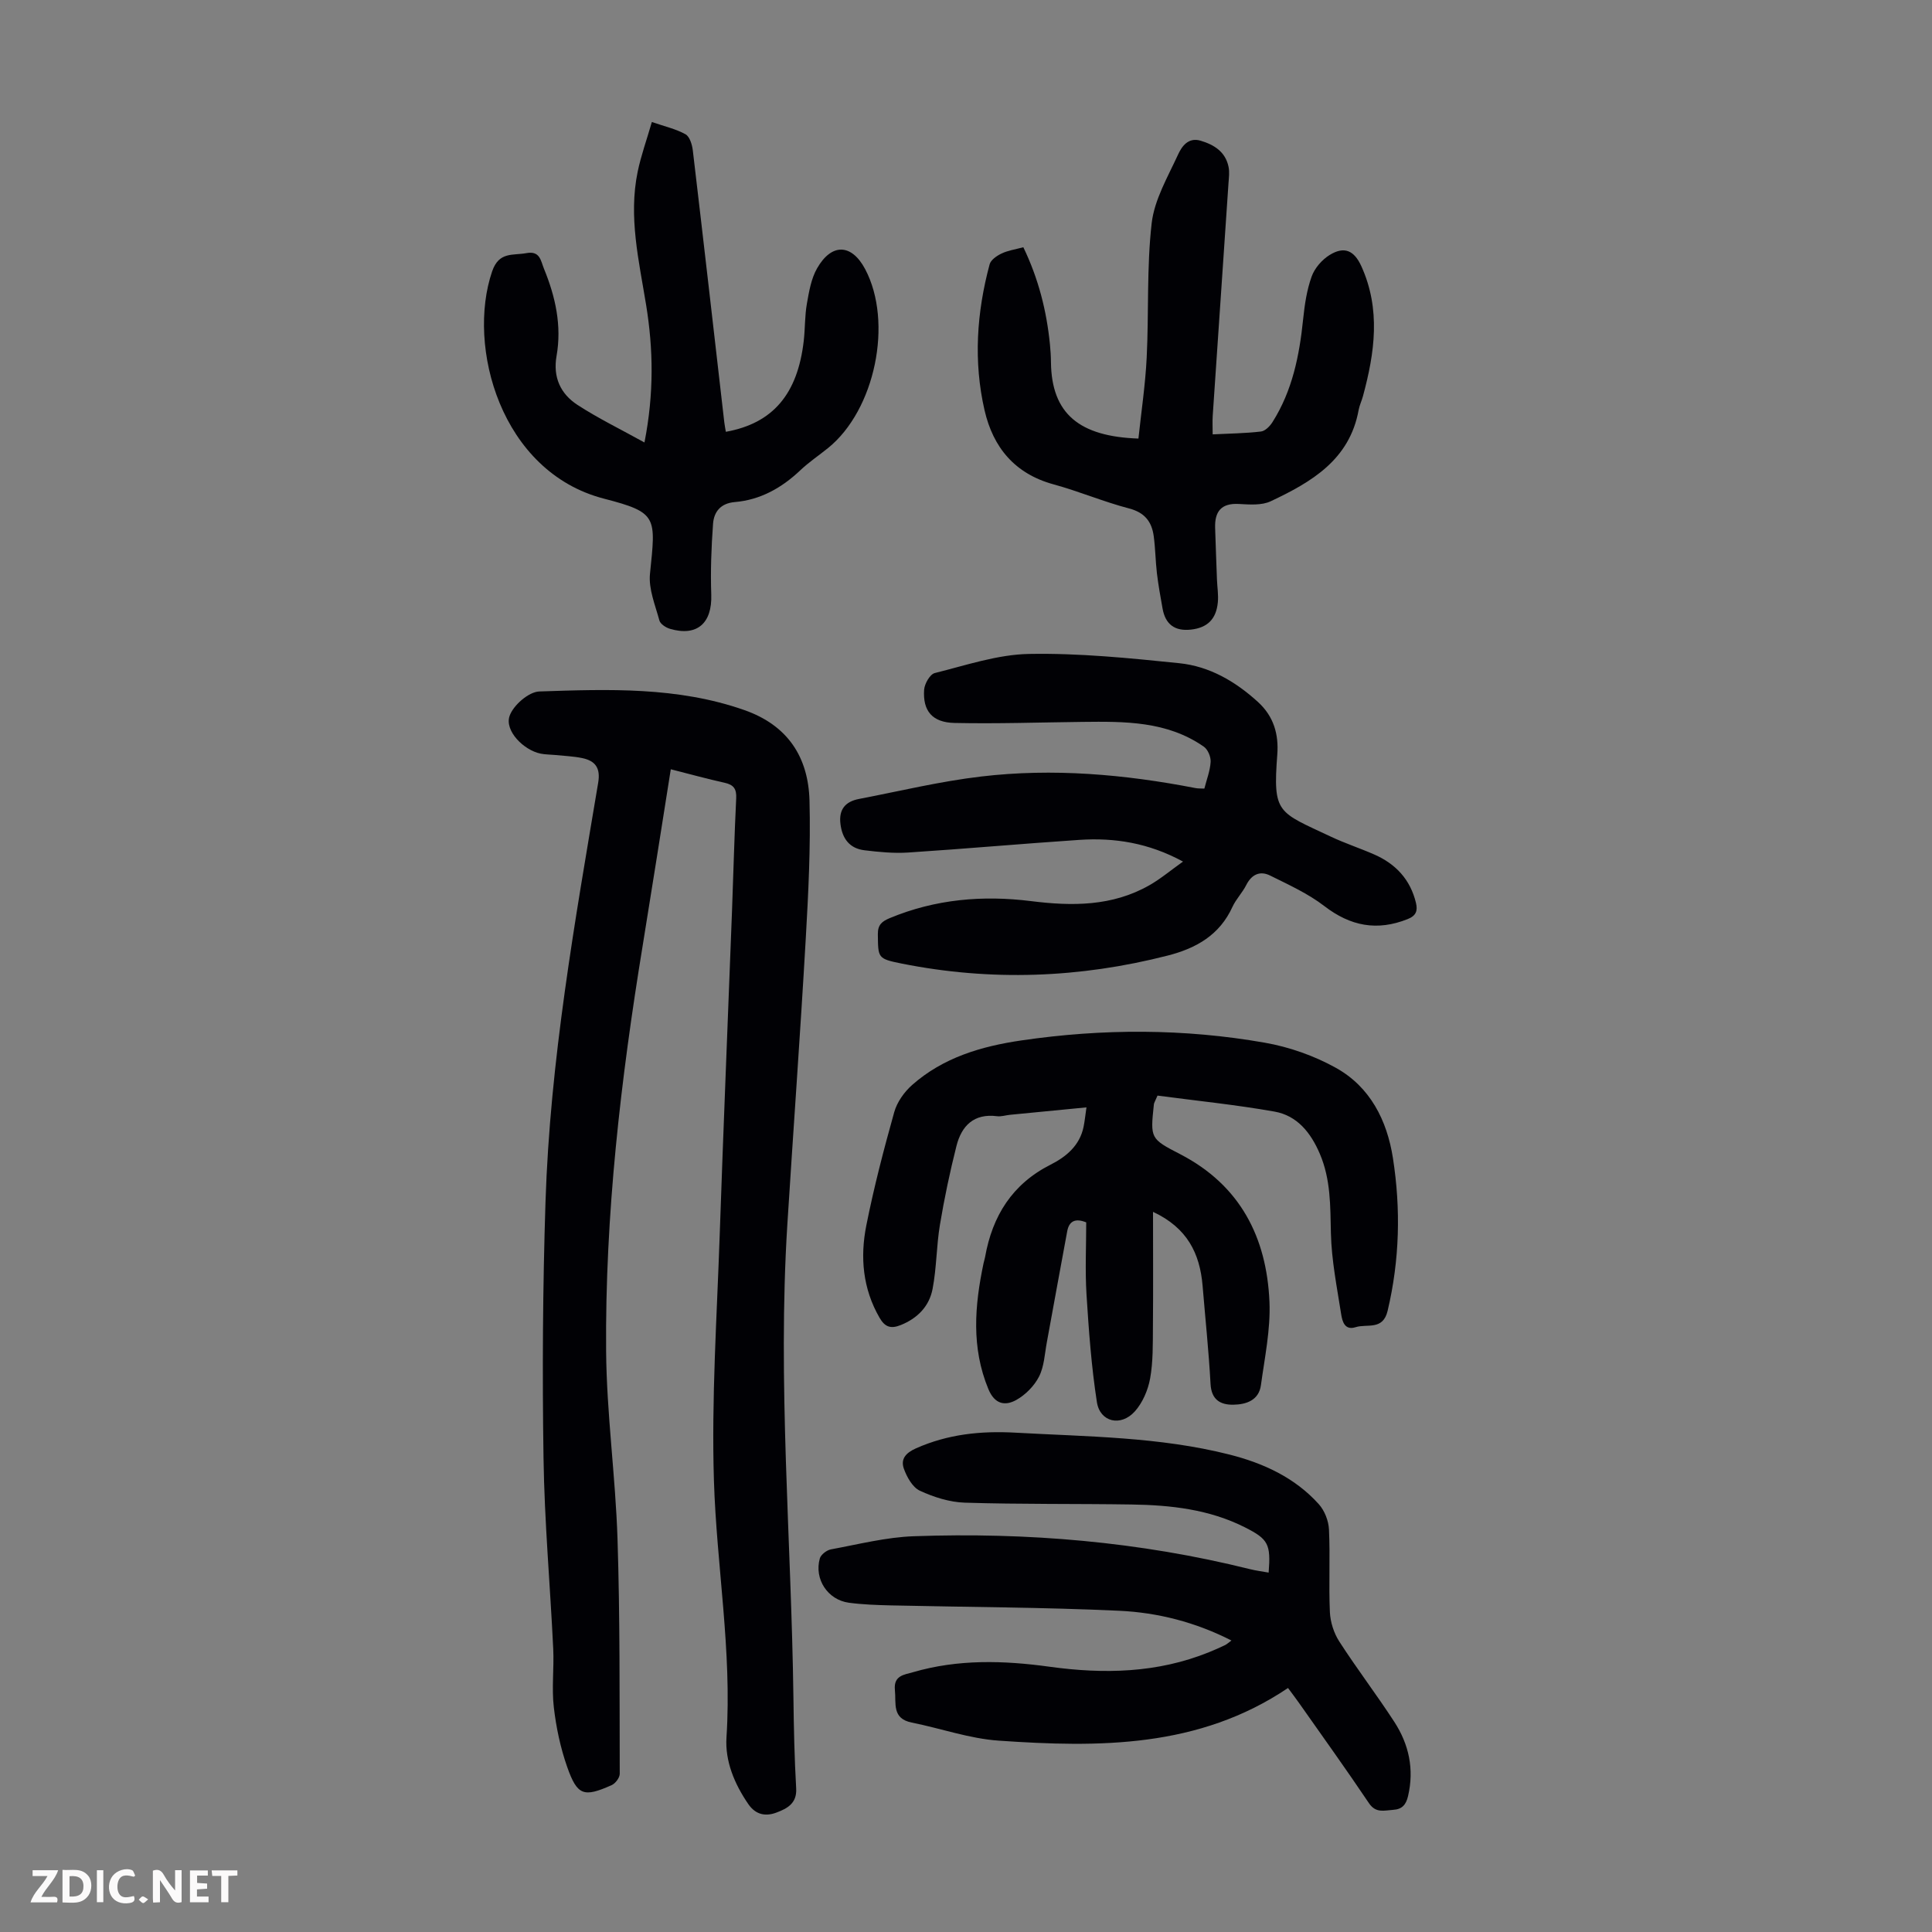 <svg enable-background="new 0 0 400 400" viewBox="0 0 400 400" xmlns="http://www.w3.org/2000/svg"><rect x="0" y="0" width="400" height="400" fill="#808080" stroke="none"/><g fill="#fbfafa"><path d="m37.59 393.81c-.92.31-1.52.05-2-.78-.7-1.2-1.52-2.34-2.47-3.78v4.59c-.55.03-.95.05-1.41.07-.03-.37-.06-.64-.06-.91 0-1.91 0-3.81 0-5.7 1.13-.41 1.77-.03 2.29.91.62 1.11 1.38 2.14 2.31 3.19v-4.2h1.35v6.61z"/><path d="m12.94 393.88v-6.75c1.9.19 3.93-.54 5.37 1.29.8 1.01.78 2.88.03 3.97-1.37 1.97-3.4 1.51-5.4 1.49m1.45-1.22c2.04.12 2.92-.58 2.89-2.21-.03-1.51-.98-2.19-2.89-2z"/><path d="m11.81 393.87h-5.49c.68-2.18 2.47-3.48 3.51-5.45h-3.08v-1.21h5.29c-.71 2.13-2.44 3.48-3.47 5.51.86 0 1.63.04 2.39-.01.79-.05 1.14.21.85 1.16"/><path d="m39.33 393.86v-6.61h3.7v1.07h-2.22v1.52c.68.04 1.34.09 2.07.13v1.07c-.72.05-1.38.09-2.1.14v1.48h2.4v1.19h-3.85z"/><path d="m27.71 388.56c-1.15-.3-2.46-.61-3.1.64-.37.73-.41 1.93-.06 2.67.63 1.35 1.99.93 3.17.68.35.94-.01 1.32-.93 1.46-1.62.25-3.05-.27-3.76-1.48-.73-1.24-.6-3.03.31-4.17.88-1.11 2.71-1.7 4-1.16.32.13.44.74.65 1.12-.1.08-.19.16-.28.24"/><path d="m49.15 387.24v1.07c-.59.02-1.17.05-1.87.08v5.44h-1.48v-5.44h-1.85c-.05-.4-.08-.73-.13-1.15z"/><path d="m20.06 387.21h1.33v6.62h-1.33z"/><path d="m30.68 393.25c-.49.38-.8.79-1.05.76-.32-.05-.6-.45-.9-.7.26-.24.51-.64.8-.67.29-.04.62.3 1.15.61"/></g><path d="m138.88 159.27c-1.96 12.33-3.84 24.36-5.8 36.38-4.56 27.86-7.82 55.86-7.59 84.12.11 12.94 1.94 25.87 2.36 38.82.52 16.21.41 32.44.46 48.66 0 .8-.89 1.99-1.67 2.34-5.79 2.58-7.12 2.18-9.22-3.79-1.39-3.96-2.28-8.18-2.76-12.35-.46-3.97.07-8.05-.12-12.07-.63-13.18-1.82-26.34-2.01-39.52-.27-17.66-.16-35.35.41-53.01.94-29.25 6.08-58.02 10.91-86.81.51-3.04-.6-4.51-3.28-5.08-1.85-.39-3.77-.45-5.65-.65-1-.1-2.02-.08-3-.28-3.53-.73-7.47-4.73-6.42-7.79.75-2.21 3.95-5 6.15-5.08 14.27-.47 28.59-1.01 42.45 3.85 9.04 3.17 13.26 9.78 13.5 18.77.25 9.59-.24 19.21-.79 28.8-1.13 19.66-2.56 39.3-3.8 58.95-2.05 32.68.83 65.31 1.26 97.96.08 6.26.21 12.53.57 18.79.18 3.13-1.92 4.17-4.05 4.98-2.17.83-4.28.56-5.86-1.74-2.88-4.19-4.84-8.91-4.52-13.81 1.16-17.87-2.05-35.48-2.6-53.21-.52-16.85.61-33.75 1.19-50.62.77-22.48 1.71-44.95 2.56-67.42.29-7.72.48-15.44.86-23.15.1-1.96-.5-2.82-2.37-3.24-3.6-.8-7.16-1.78-11.17-2.8z" fill="#010105"/><path d="m238.72 250.9c0 8.41.05 16.12-.02 23.82-.03 3.57.05 7.2-.58 10.68-.44 2.41-1.55 5.01-3.16 6.81-2.9 3.23-7.22 2.23-7.86-1.92-1.14-7.36-1.68-14.83-2.15-22.27-.31-5-.06-10.03-.06-14.94-2.28-.93-3.54-.24-3.93 1.81-1.44 7.66-2.8 15.34-4.22 23-.45 2.4-.55 5.02-1.62 7.12-.99 1.94-2.82 3.79-4.73 4.85-2.32 1.28-4.46.87-5.76-2.27-3.56-8.61-2.84-17.27-1-26.03.09-.44.24-.86.32-1.3 1.51-8.51 5.61-15.11 13.56-19.13 3.23-1.63 6.03-3.95 6.83-7.82.24-1.18.36-2.38.6-4.04-5.51.53-10.68 1.03-15.85 1.54-.89.09-1.8.4-2.66.29-4.81-.62-7.36 2-8.41 6.18-1.36 5.38-2.51 10.84-3.42 16.31-.73 4.39-.68 8.91-1.52 13.27-.68 3.56-3.08 6.07-6.59 7.48-2.06.83-3.28.41-4.38-1.5-3.5-6.04-4.06-12.58-2.74-19.17 1.57-7.88 3.6-15.67 5.77-23.41.58-2.08 2.07-4.18 3.71-5.63 6.42-5.67 14.28-8 22.61-9.22 16.84-2.47 33.68-2.47 50.41.47 5.08.89 10.24 2.71 14.74 5.22 7.07 3.94 10.56 10.86 11.78 18.66 1.65 10.58 1.39 21.14-1.1 31.64-.98 4.12-4.27 2.62-6.63 3.38-2.26.72-2.75-1.22-2.98-2.65-.87-5.58-2-11.18-2.13-16.8s-.02-11.12-2.29-16.44c-1.87-4.38-4.69-7.92-9.4-8.75-8.08-1.43-16.27-2.25-24.21-3.31-.51 1.2-.71 1.49-.75 1.8-.75 7.09-.77 7.12 5.48 10.35 12.39 6.42 17.88 17.2 18.45 30.56.24 5.72-.99 11.52-1.77 17.25-.43 3.14-3.06 4-5.71 4.04-2.67.04-4.54-1.01-4.72-4.29-.37-6.8-1.09-13.59-1.65-20.38-.57-6.62-3.14-11.94-10.26-15.26z" fill="#010105"/><path d="m254.96 339.65c-7.45-3.8-15.27-5.79-23.26-6.16-15.73-.73-31.5-.75-47.25-1.11-2.9-.07-5.82-.17-8.69-.55-4.39-.59-7.22-4.89-6.03-9.16.22-.8 1.43-1.73 2.31-1.89 5.7-1.05 11.42-2.52 17.17-2.72 23.46-.83 46.7 1.12 69.55 6.81 1.28.32 2.59.48 3.9.72.46-5.9-.06-6.92-4.91-9.37-7.38-3.73-15.37-4.61-23.46-4.73-11.51-.18-23.04-.02-34.55-.38-3.14-.1-6.41-1.14-9.29-2.47-1.51-.7-2.69-2.82-3.31-4.55-.71-1.97.34-3.27 2.51-4.23 6.62-2.94 13.43-3.64 20.6-3.24 14.84.83 29.76.85 44.29 4.53 7.03 1.78 13.55 4.77 18.5 10.27 1.2 1.33 2.03 3.45 2.11 5.26.27 5.7-.07 11.42.19 17.11.1 2.07.83 4.35 1.96 6.09 3.63 5.63 7.72 10.98 11.37 16.6 3.03 4.66 4.16 9.81 2.85 15.39-.42 1.79-1.24 2.73-3.1 2.84-1.85.12-3.57.74-5-1.39-4.68-6.96-9.57-13.78-14.4-20.64-.76-1.08-1.56-2.13-2.35-3.2-18.48 12.45-39.15 12.34-59.92 10.9-6.05-.42-11.97-2.54-17.98-3.74-4.14-.83-3.21-3.95-3.49-6.74-.31-3.04 1.97-3.17 3.76-3.69 9.32-2.72 18.79-2.44 28.27-1.13 11.24 1.55 22.3 1.32 33-3.01 1.14-.46 2.26-.96 3.37-1.49.39-.21.71-.52 1.28-.93z" fill="#010105"/><path d="m249.35 163.27c.48-1.89 1.19-3.69 1.3-5.53.06-1.04-.57-2.56-1.4-3.14-7.61-5.32-16.39-5.24-25.14-5.14-8.83.1-17.66.41-26.49.22-4.61-.1-6.59-2.5-6.29-6.88.09-1.24 1.21-3.2 2.2-3.45 6.47-1.61 13.01-3.85 19.56-3.96 10.34-.19 20.74.86 31.07 1.92 6.23.64 11.58 3.74 16.27 8.01 3.32 3.02 4.33 6.75 4.02 10.89-.93 12.31.09 11.82 11.09 17.01 2.92 1.38 6.02 2.39 8.98 3.69 4.45 1.95 7.48 5.19 8.64 10.02.39 1.65.02 2.67-1.72 3.36-6.32 2.52-11.83 1.47-17.24-2.69-3.38-2.6-7.39-4.42-11.24-6.33-2.08-1.03-3.82-.25-4.94 1.97-.8 1.59-2.12 2.92-2.86 4.53-2.65 5.81-7.48 8.55-13.36 10.06-18.26 4.68-36.65 5.36-55.15 1.66-5.01-1-4.83-1.2-4.9-6.05-.03-1.99.86-2.68 2.45-3.35 9.44-3.93 19.26-4.78 29.3-3.52 8.46 1.06 16.77 1.09 24.45-3.28 2.3-1.3 4.35-3.04 6.98-4.91-7.12-3.87-14.18-4.98-21.49-4.49-11.82.79-23.62 1.85-35.45 2.62-2.98.19-6.03-.11-9.01-.47-3.06-.37-4.59-2.38-4.97-5.42-.39-3.03 1.01-4.66 3.81-5.2 8.42-1.62 16.8-3.65 25.3-4.65 14.88-1.76 29.69-.46 44.38 2.39.53.11 1.09.07 1.85.11z" fill="#010105"/><path d="m211.87 51.19c3.14 6.51 4.82 13.17 5.51 20.11.12 1.22.2 2.46.21 3.69.12 10.7 5.9 15.39 18.11 15.81.59-5.55 1.43-11.15 1.71-16.77.46-9.26-.02-18.61 1.03-27.8.56-4.89 3.33-9.58 5.45-14.2.76-1.66 2.08-3.67 4.68-2.9 2.82.84 5.15 2.3 5.79 5.42.22 1.07.07 2.22-.01 3.33-1.09 16.07-2.19 32.14-3.27 48.21-.08 1.2-.01 2.41-.01 3.84 3.59-.18 6.82-.21 10-.59.87-.1 1.85-1.1 2.38-1.94 4.12-6.5 5.58-13.79 6.35-21.31.31-2.98.75-6.03 1.76-8.83.62-1.74 2.14-3.49 3.73-4.47 3.03-1.87 5.07-.94 6.56 2.32 4.05 8.92 2.78 17.91.34 26.9-.26.97-.72 1.9-.9 2.88-1.87 10.33-9.8 14.93-18.2 18.89-1.88.89-4.4.68-6.61.56-3.67-.2-5.01 1.6-4.9 4.96.11 3.57.25 7.15.38 10.72.06 1.56.33 3.14.18 4.68-.33 3.52-2.2 5.27-5.54 5.65-3.37.38-5.33-1.08-5.91-4.39-.43-2.41-.87-4.82-1.16-7.25-.3-2.55-.32-5.13-.66-7.68-.4-3-1.85-4.91-5.1-5.76-5.29-1.38-10.37-3.55-15.65-4.99-8.02-2.2-12.51-7.64-14.28-15.34-2.32-10.11-1.63-20.24 1.05-30.21.24-.91 1.46-1.76 2.43-2.22 1.3-.64 2.79-.85 4.55-1.32z" fill="#010105"/><path d="m133.43 91.61c2-10.22 1.82-19.33.35-28.43-1.49-9.15-3.69-18.27-1.76-27.61.69-3.35 1.87-6.6 2.94-10.31 2.69.93 4.99 1.44 6.97 2.54.87.49 1.37 2.15 1.51 3.34 2.22 18.76 4.36 37.54 6.52 56.31.08.65.21 1.3.32 1.95 9.72-1.75 14.87-7.79 16.13-18.86.29-2.55.2-5.16.65-7.68.44-2.49.88-5.16 2.11-7.31 3.02-5.28 7.16-5.09 9.95.17 5.83 11 2.06 29.18-7.68 37.04-1.92 1.55-3.98 2.93-5.76 4.62-3.85 3.64-8.25 6.12-13.57 6.57-2.91.25-4.3 2.02-4.48 4.49-.36 4.88-.54 9.79-.37 14.67.2 5.92-2.94 8.73-8.55 7.08-.85-.25-1.99-.99-2.19-1.73-.86-3.17-2.26-6.51-1.95-9.64 1.2-11.82 1.65-12.69-9.53-15.58-21.38-5.53-28.46-31.5-23.15-47.05 1.42-4.15 4.28-3.26 7.08-3.78 2.87-.54 2.98 1.6 3.67 3.27 2.37 5.79 3.69 11.76 2.59 18.01-.78 4.43.83 7.86 4.33 10.14 4.23 2.75 8.83 4.99 13.87 7.78z" fill="#010105"/></svg>
